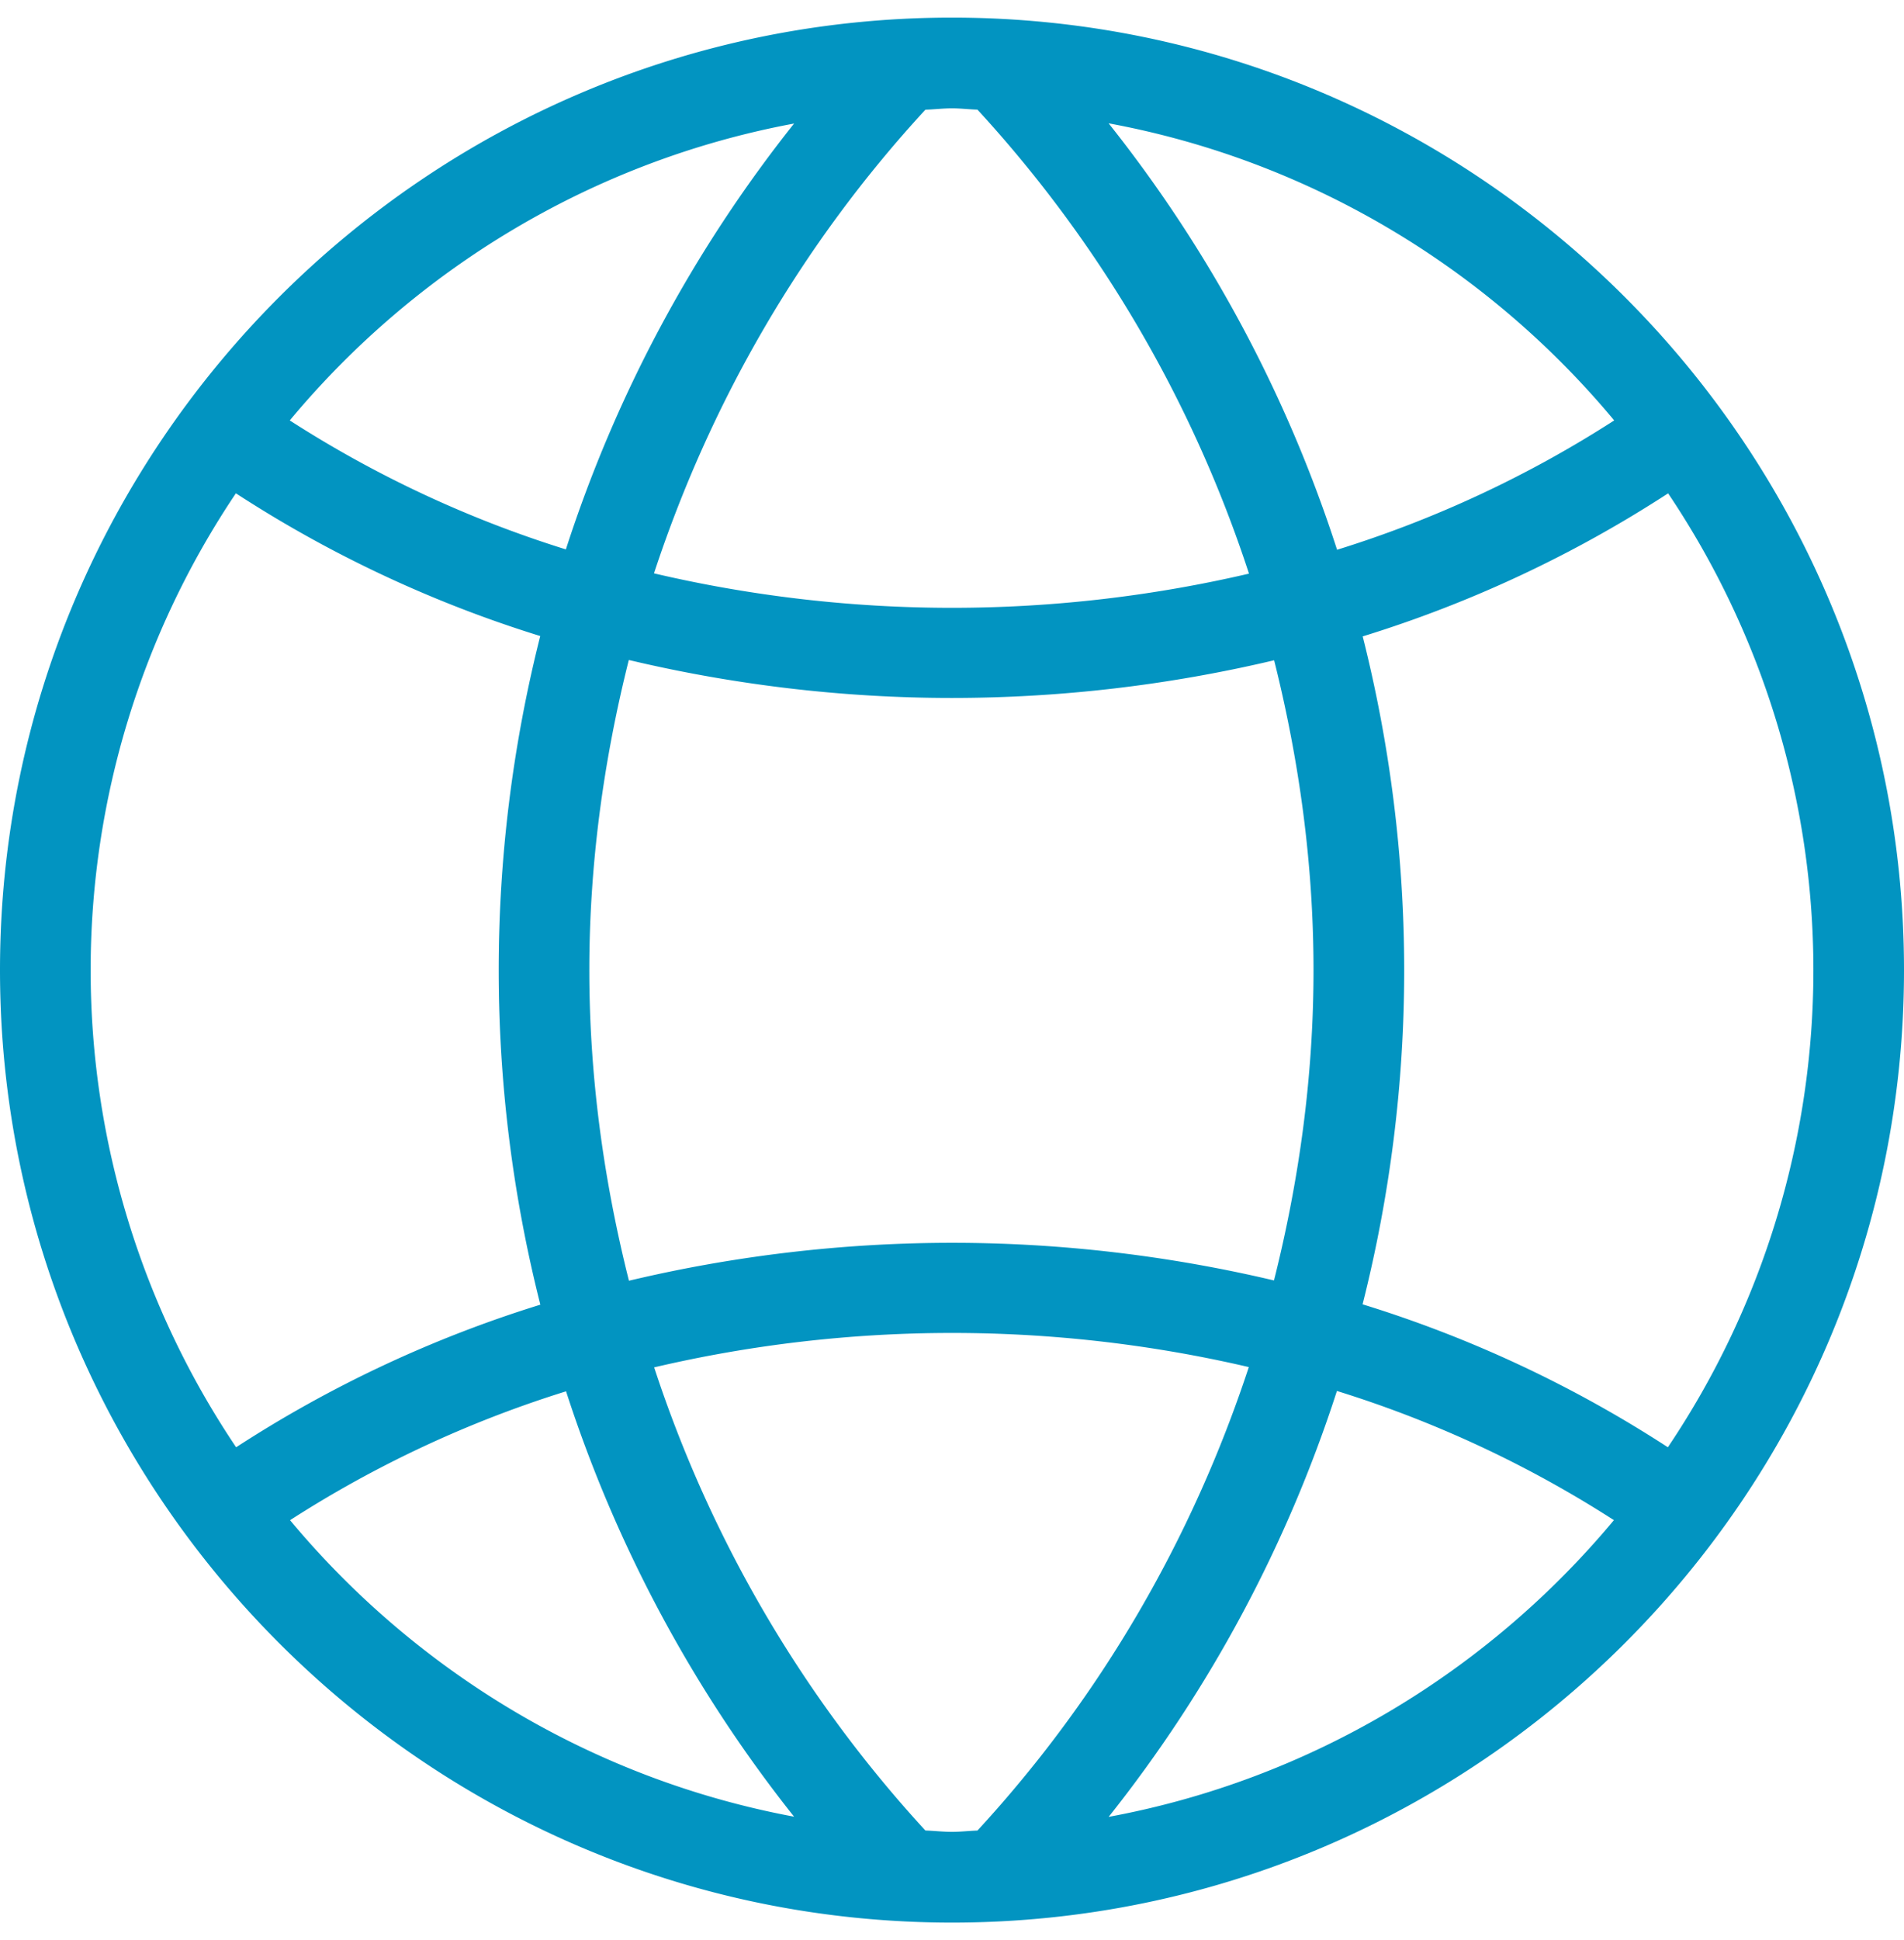 <svg xmlns="http://www.w3.org/2000/svg" width="54" height="55">
    <path fill="#0294C1" fill-rule="evenodd" d="M27 54.5c-14.882 0-27-12.118-27-27S12.118.499 27 .499 54 12.618 54 27.5c0 14.882-12.118 27-27 27zm20.303-13.474a24.227 24.227 0 0 0 .007-27.041 34.643 34.643 0 0 1-8.662 4.055 38.712 38.712 0 0 1 1.177 9.46c0 3.231-.406 6.408-1.18 9.474a34.609 34.609 0 0 1 8.658 4.052zM16.714 27.5c0 3.006.405 5.953 1.124 8.805A39.747 39.747 0 0 1 27 35.23c3.124 0 6.193.373 9.132 1.067.717-2.85 1.121-5.794 1.121-8.797 0-2.999-.403-5.937-1.117-8.783A39.76 39.76 0 0 1 27 19.785c-3.136 0-6.216-.377-9.166-1.076-.716 2.848-1.12 5.79-1.12 8.791zm29.059 15.592a32.1 32.1 0 0 0-7.856-3.662 38.323 38.323 0 0 1-6.474 12.073c5.72-1.057 10.747-4.113 14.33-8.411zM27 51.928c.244 0 .48-.029.722-.037 3.523-3.822 6.104-8.305 7.696-13.138a37.085 37.085 0 0 0-16.865.008 35.9 35.9 0 0 0 7.692 13.129c.253.008.5.038.755.038zm-4.479-.43a38.325 38.325 0 0 1-6.467-12.058 32.102 32.102 0 0 0-7.828 3.653c3.576 4.289 8.589 7.341 14.295 8.405zM6.697 41.026a34.624 34.624 0 0 1 8.628-4.042 38.66 38.66 0 0 1-.003-18.954 34.627 34.627 0 0 1-8.632-4.046A24.226 24.226 0 0 0 2.571 27.5a24.22 24.22 0 0 0 4.126 13.526zm1.521-29.108a32.114 32.114 0 0 0 7.831 3.656 38.313 38.313 0 0 1 6.472-12.072C16.81 4.566 11.794 7.623 8.218 11.918zM27 3.071c-.255 0-.502.031-.755.039-3.524 3.823-6.106 8.308-7.697 13.143 2.718.636 5.558.977 8.452.977 2.883 0 5.714-.338 8.423-.969a35.902 35.902 0 0 0-7.701-13.153c-.242-.007-.478-.037-.722-.037zm4.442.425a38.298 38.298 0 0 1 6.479 12.088 32.068 32.068 0 0 0 7.86-3.666c-3.583-4.303-8.613-7.364-14.339-8.422z"/>
</svg>
